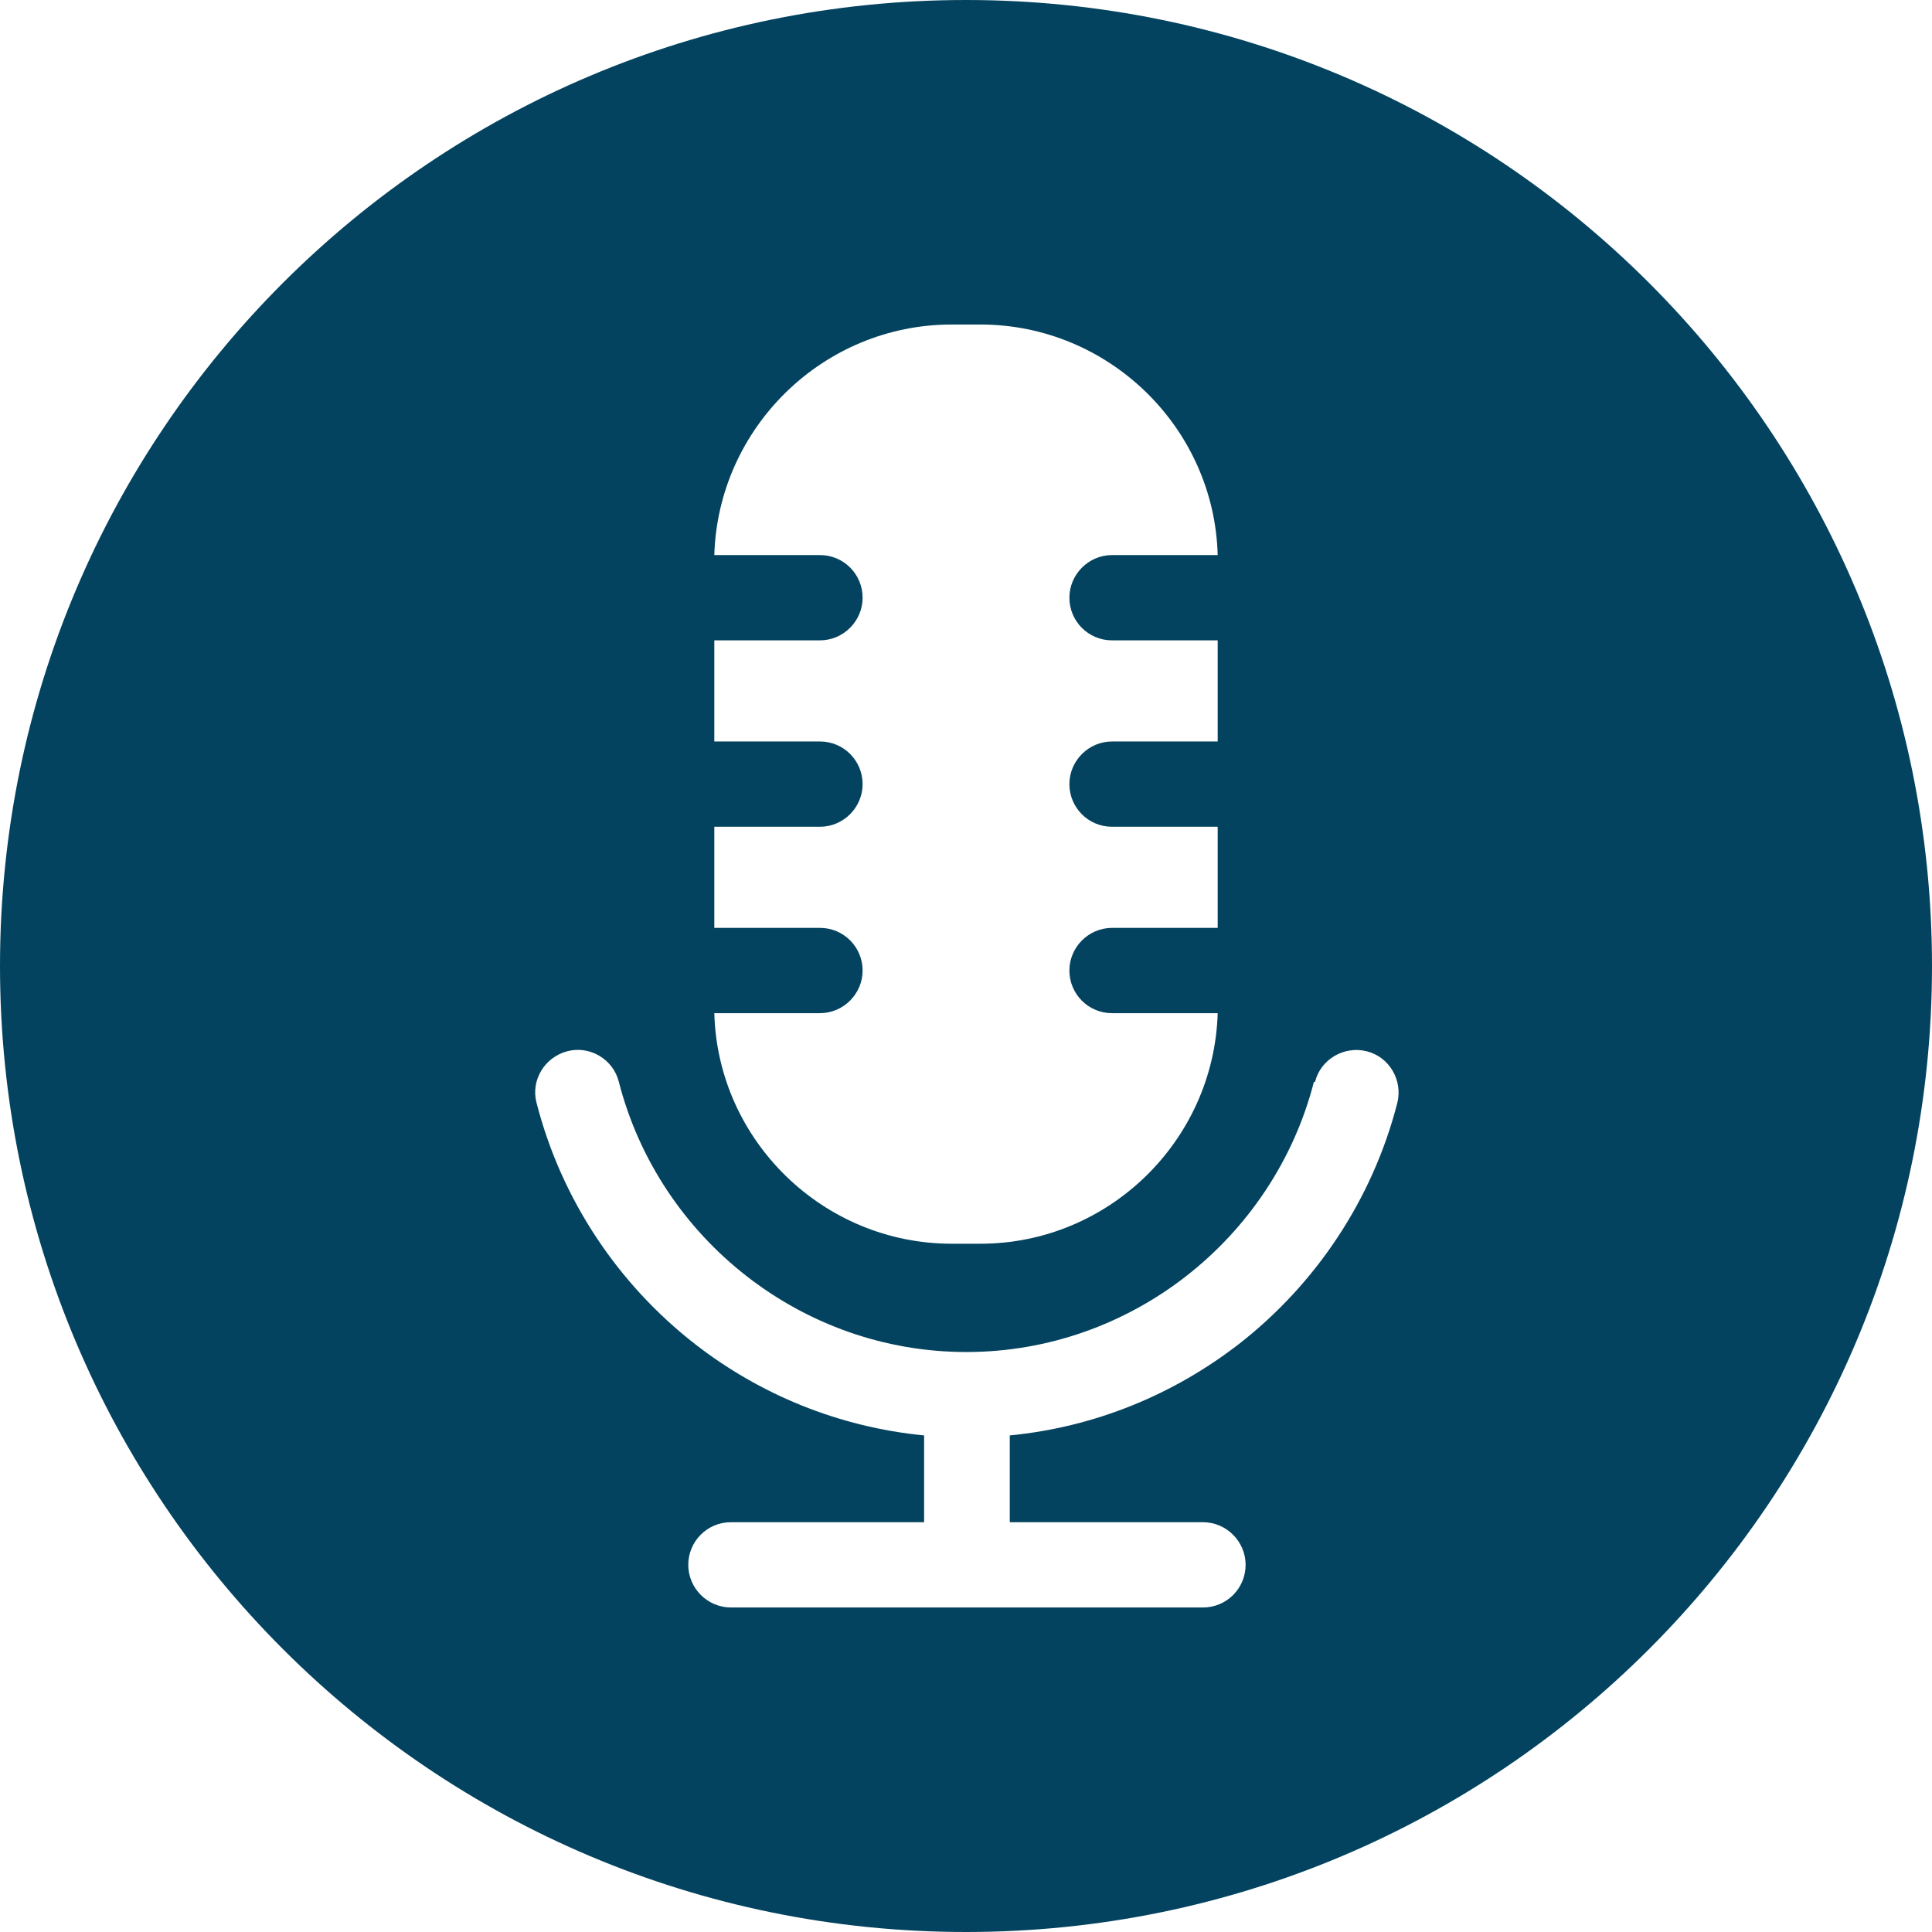 <?xml version="1.0" encoding="UTF-8"?> <svg xmlns="http://www.w3.org/2000/svg" version="1.1" viewBox="0 0 512 512"><defs><style> .cls-1 { fill: #03435f; fill-rule: evenodd; } </style></defs><g><g id="Layer_1"><path class="cls-1" d="M256,0C397.4,0,512,114.6,512,256s-114.6,256-256,256S0,397.4,0,256,114.6,0,256,0ZM348.2,286.7c-5.3,20.7-17.5,38.8-34,51.6-16.1,12.5-36.3,20-58.1,20s-42-7.5-58.1-20c-16.5-12.8-28.7-30.9-34-51.6-1.5-6-7.7-9.7-13.7-8.1s-9.7,7.7-8.1,13.7c6.6,25.7,21.7,48.1,42,63.9,17.1,13.3,38,22,60.7,24.2v23h-51.2c-6.3,0-11.3,5.1-11.3,11.3s5.1,11.3,11.3,11.3h125.1c6.3,0,11.3-5.1,11.3-11.3s-5.1-11.3-11.3-11.3h-51.2v-23c22.7-2.2,43.5-10.9,60.7-24.2,20.3-15.8,35.4-38.2,42-63.9,1.5-6-2.1-12.2-8.1-13.7-6-1.5-12.2,2.1-13.7,8.1ZM252.2,86c-34,0-61.9,27.3-62.9,61.1h28c6.3,0,11.3,5.1,11.3,11.3s-5.1,11.3-11.3,11.3h-28v26.8h28c6.3,0,11.3,5.1,11.3,11.3s-5.1,11.3-11.3,11.3h-28v26.8h28c6.3,0,11.3,5.1,11.3,11.3s-5.1,11.3-11.3,11.3h-28c.9,33.8,28.9,61.1,62.9,61.1h7.6c34,0,61.9-27.3,62.9-61.1h-28c-6.3,0-11.3-5.1-11.3-11.3s5.1-11.3,11.3-11.3h28v-26.8h-28c-6.3,0-11.3-5.1-11.3-11.3s5.1-11.3,11.3-11.3h28v-26.8h-28c-6.3,0-11.3-5.1-11.3-11.3s5.1-11.3,11.3-11.3h28c-.9-33.8-28.9-61.1-62.9-61.1h-7.6Z"></path></g></g></svg> 